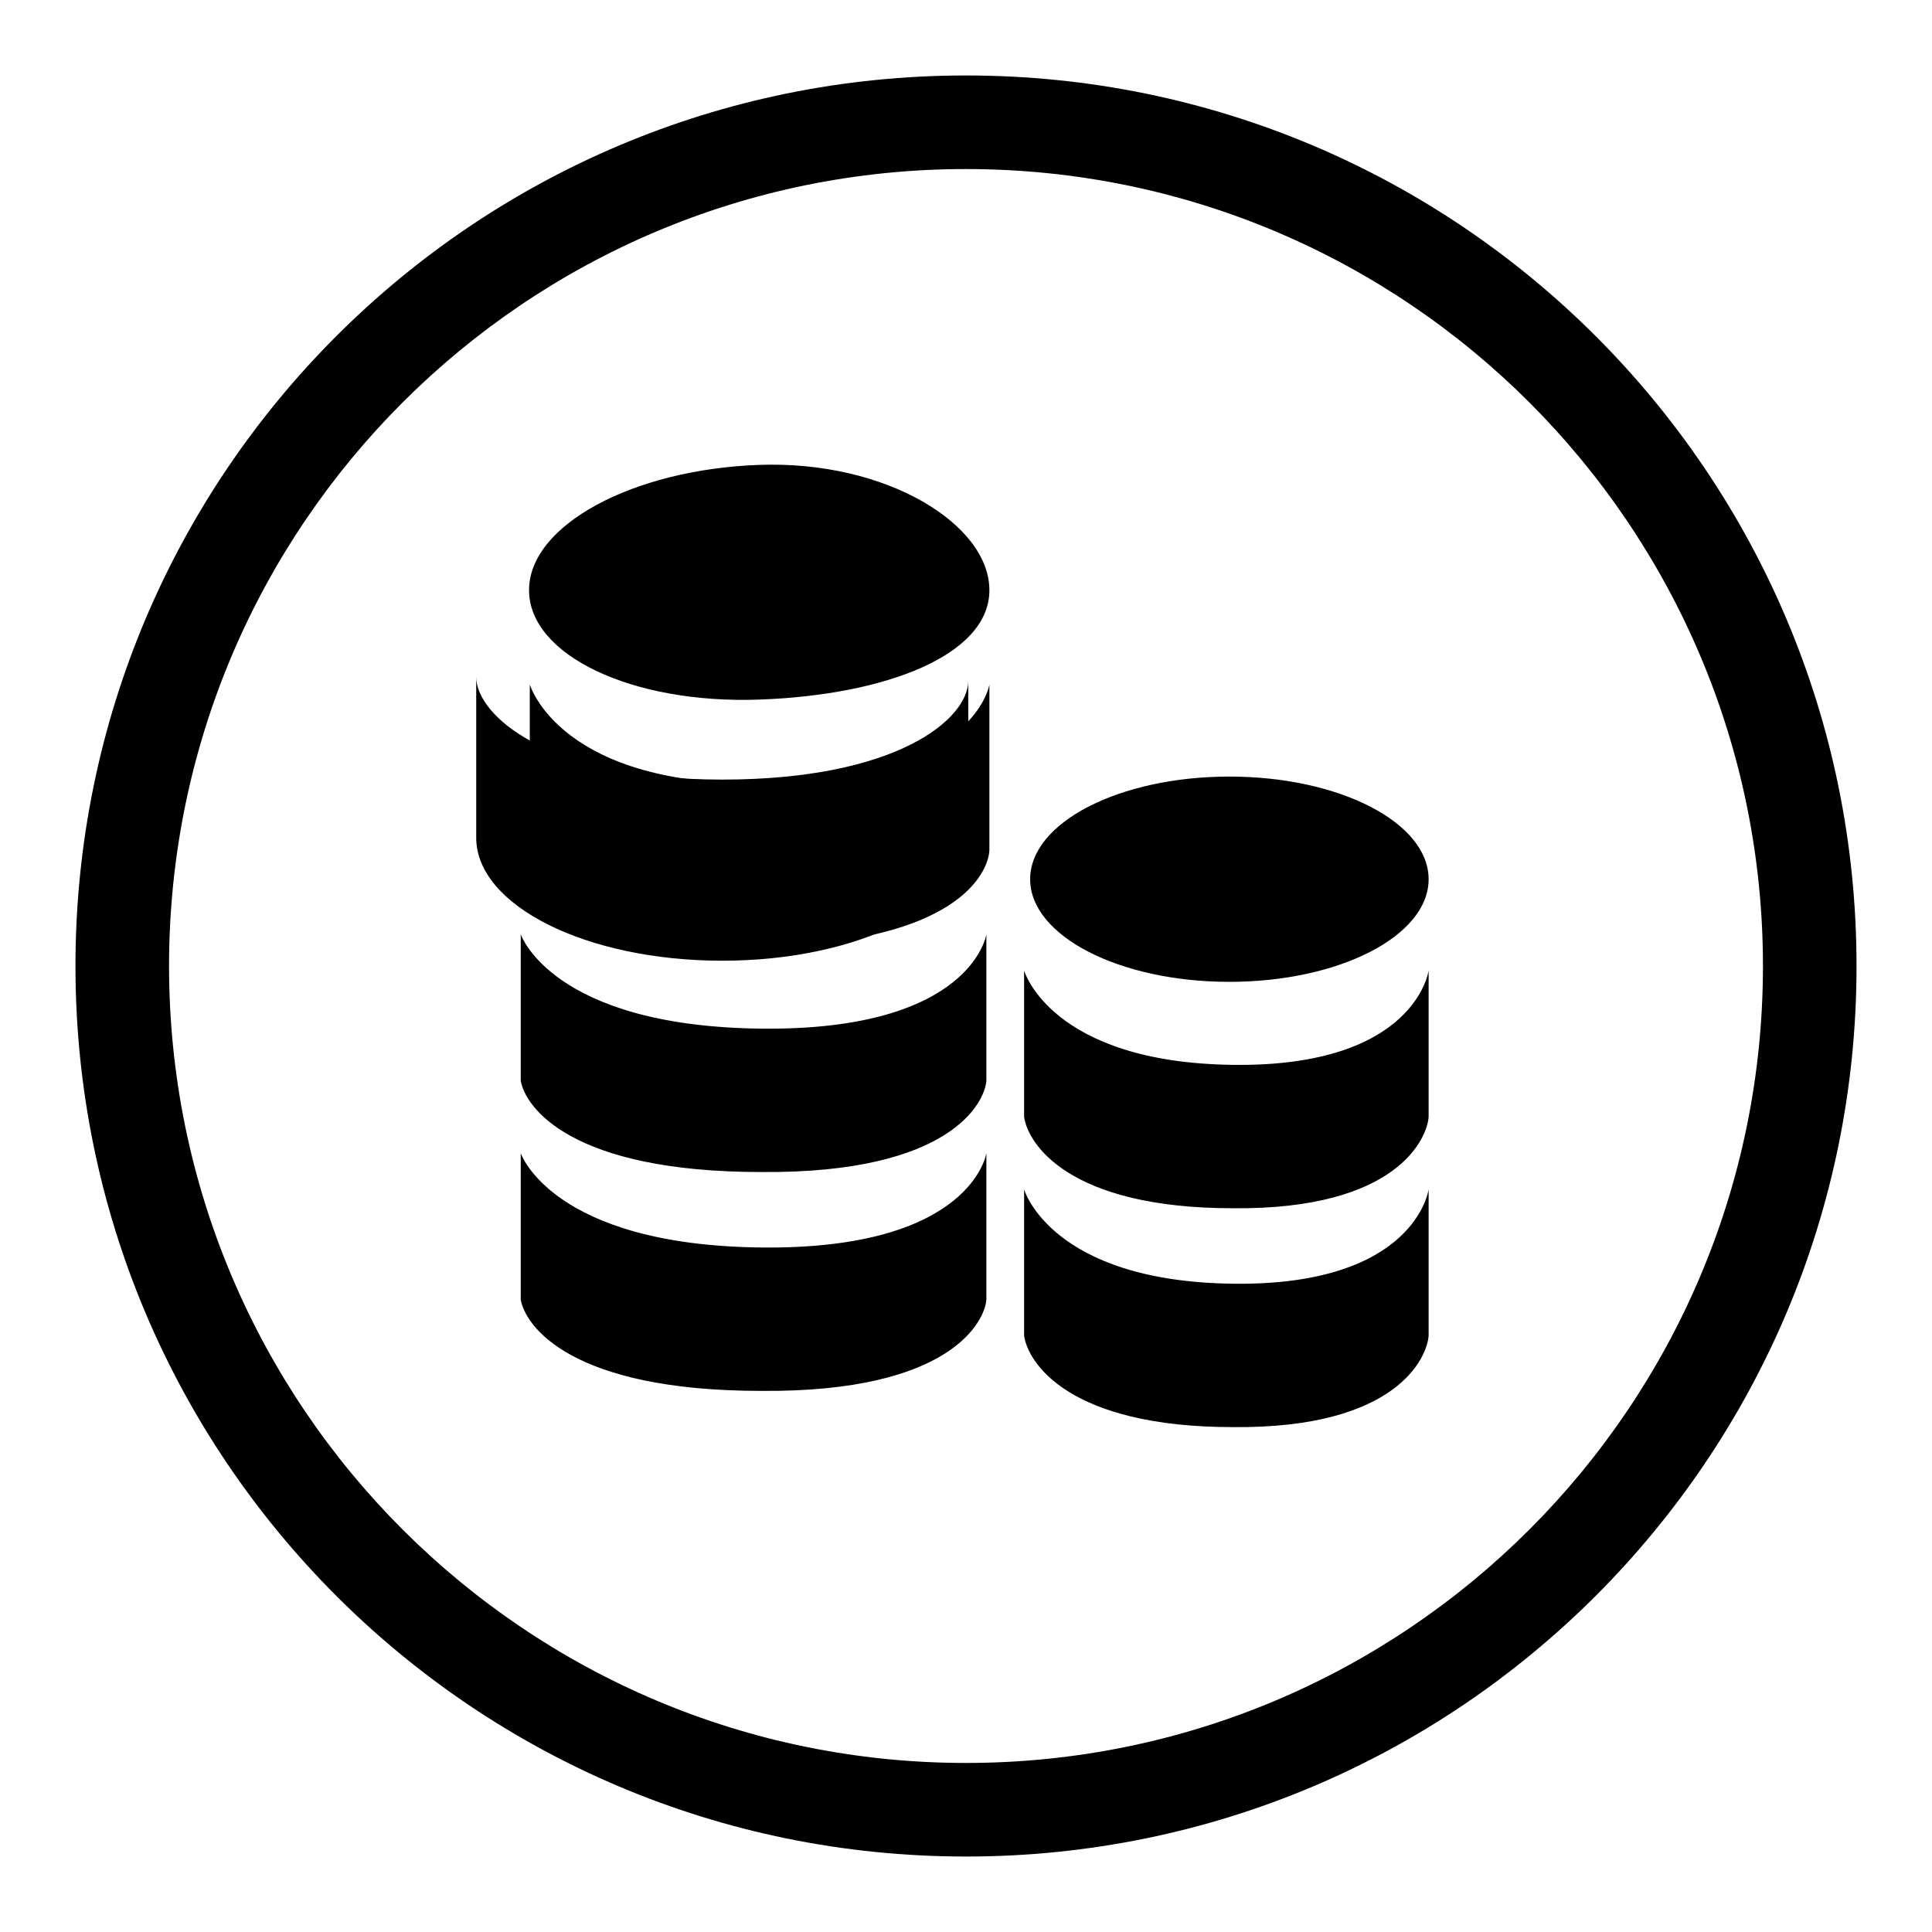 <?xml version="1.0" encoding="utf-8"?>
<!-- Svg Vector Icons : http://www.onlinewebfonts.com/icon -->
<!DOCTYPE svg PUBLIC "-//W3C//DTD SVG 1.1//EN" "http://www.w3.org/Graphics/SVG/1.1/DTD/svg11.dtd">
<svg version="1.1" xmlns="http://www.w3.org/2000/svg" xmlns:xlink="http://www.w3.org/1999/xlink" x="0px" y="0px" viewBox="0 0 256 256" enable-background="new 0 0 256 256" xml:space="preserve">
<g><g><path fill="#000000" d="M95.7,103.3c-23.3,0-32.6-8.6-32.6-13.6V111c0,9,14.6,16.3,32.6,16.3c18,0,32.6-7.3,32.6-16.3V90.2C128.3,95.2,119,103.3,95.7,103.3L95.7,103.3z"/><path fill="#000000" d="M128,10C62.8,10,10,62.8,10,128c0,65.2,52.8,118,118,118c65.2,0,118-52.8,118-118C246,62.8,193.2,10,128,10z M128,233.6c-58.3,0-105.6-47.3-105.6-105.6C22.4,69.7,69.7,22.4,128,22.4c58.3,0,105.6,47.3,105.6,105.6C233.6,186.3,186.3,233.6,128,233.6z M100.9,165.3C73.1,165,69,152.8,69,152.8s0,17.6,0,19.4c0.6,3.5,6.6,12.1,31.9,12.1c25.2,0.2,29.6-9.3,29.8-12.1c0-2.6,0-19.4,0-19.4S128.8,165.6,100.9,165.3z M101.7,103.8c-27.5,0.6-31.5-13.1-31.5-13.1s0,19.9,0,22c0.6,3.9,6.6,13.5,31.5,12.7c24.8-0.6,29.2-9.5,29.4-12.7c0-3,0-22,0-22S129.2,103.3,101.7,103.8z M100.6,61.6c-16.8,0.6-30.5,8-30.5,16.6s13.6,15.1,30.5,14.5c16.8-0.6,30.5-5.9,30.5-14.5C131.1,69.5,117.5,61,100.6,61.6z M100.9,136.3C73.1,136,69,123.8,69,123.8s0,17.6,0,19.4c0.6,3.5,6.6,12.1,31.9,12.1c25.2,0.2,29.6-9.3,29.8-12.1c0-2.6,0-19.4,0-19.4S128.8,136.6,100.9,136.3z M162.9,102.9c-14.6,0-26.4,6.1-26.4,13.6c0,7.5,11.8,13.6,26.4,13.6c14.6,0,26.4-6.1,26.4-13.6C189.3,109,177.5,102.9,162.9,102.9z M163.4,141.1c-24.2-0.3-27.7-12.5-27.7-12.5s0,17.6,0,19.4c0.5,3.5,5.8,12.1,27.7,12.1c21.8,0.2,25.7-9.3,25.9-12.1c0-2.6,0-19.4,0-19.4S187.6,141.4,163.4,141.1z M163.4,170.1c-24.2-0.3-27.7-12.5-27.7-12.5s0,17.6,0,19.4c0.5,3.5,5.8,12.1,27.7,12.1c21.8,0.2,25.7-9.3,25.9-12.1c0-2.6,0-19.4,0-19.4S187.6,170.4,163.4,170.1z"/></g></g>
</svg>